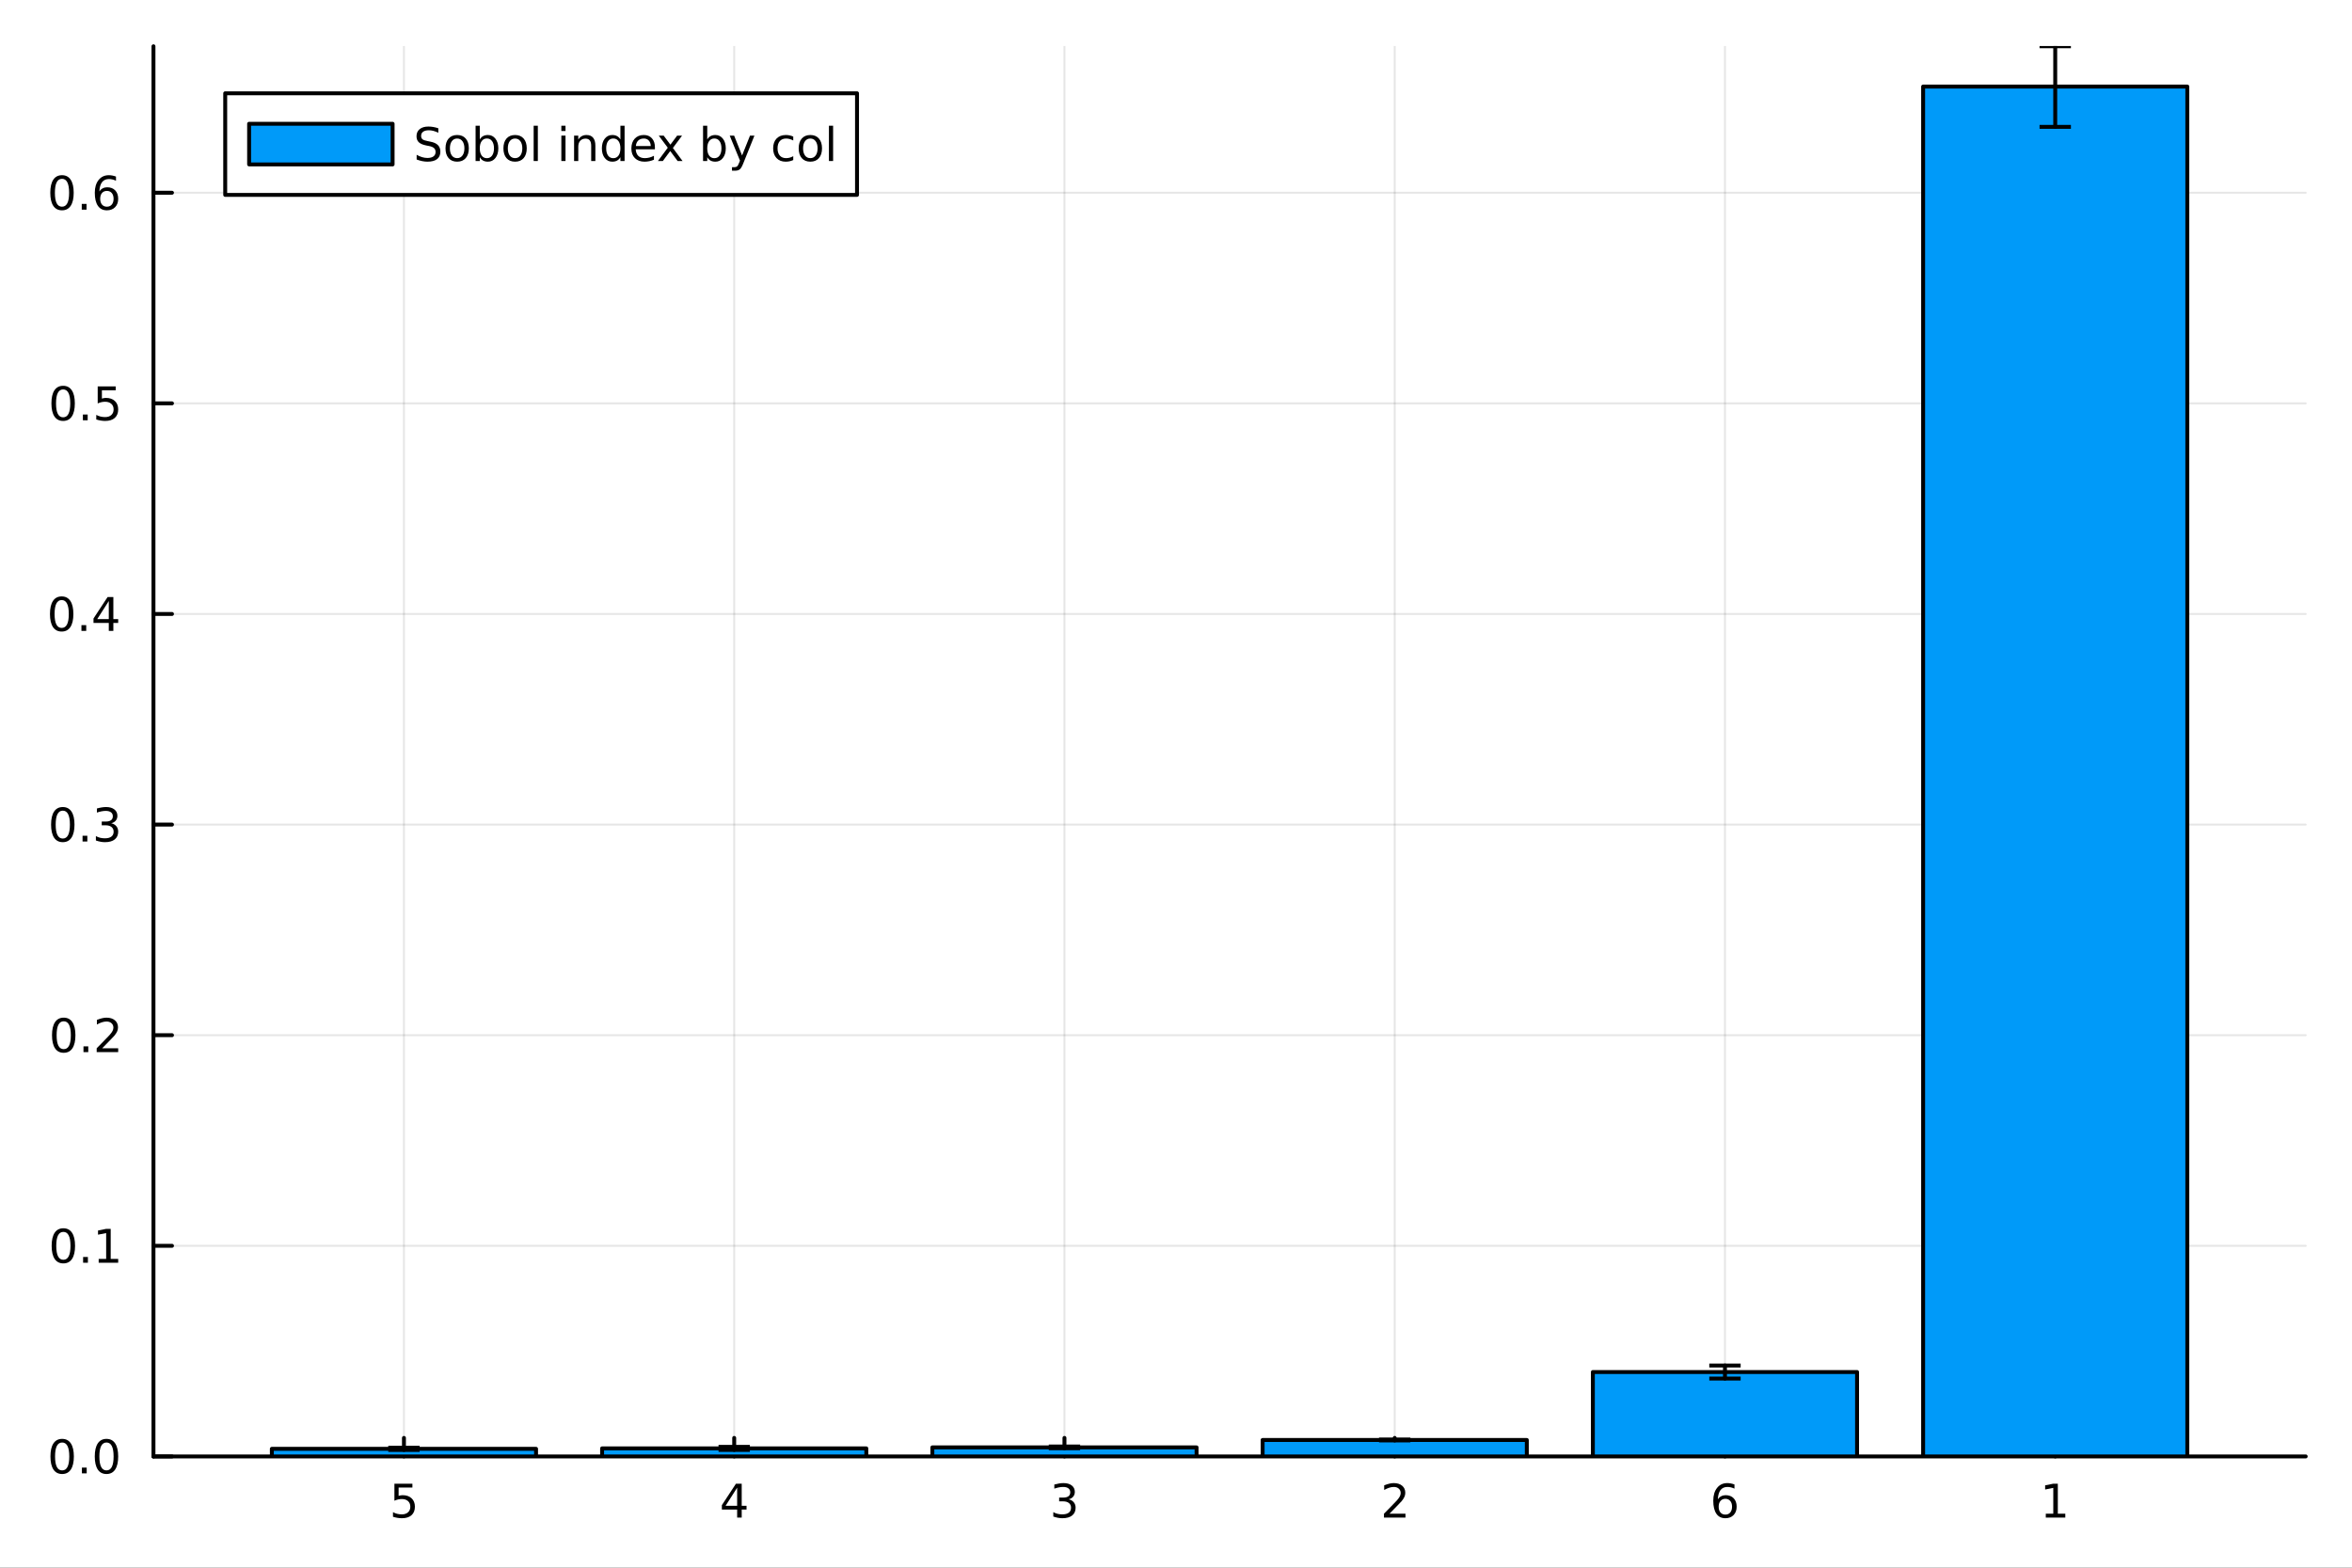 <?xml version="1.0" encoding="utf-8"?>
<svg xmlns="http://www.w3.org/2000/svg" xmlns:xlink="http://www.w3.org/1999/xlink" width="600" height="400" viewBox="0 0 2400 1600">
<rect x="0" y="0" width="2400" height="1600" fill="#333333" stroke="none"/>
<defs>
  <clipPath id="clip750">
    <rect x="0" y="0" width="2400" height="1600"/>
  </clipPath>
</defs>
<path clip-path="url(#clip750)" d="M0 1600 L2400 1600 L2400 0 L0 0  Z" fill="#ffffff" fill-rule="evenodd" fill-opacity="1"/>
<defs>
  <clipPath id="clip751">
    <rect x="480" y="0" width="1681" height="1600"/>
  </clipPath>
</defs>
<path clip-path="url(#clip750)" d="M156.598 1486.45 L2352.76 1486.45 L2352.76 47.244 L156.598 47.244  Z" fill="#ffffff" fill-rule="evenodd" fill-opacity="1"/>
<defs>
  <clipPath id="clip752">
    <rect x="156" y="47" width="2197" height="1440"/>
  </clipPath>
</defs>
<polyline clip-path="url(#clip752)" style="stroke:#000000; stroke-linecap:round; stroke-linejoin:round; stroke-width:2; stroke-opacity:0.1; fill:none" points="412.189,1486.45 412.189,47.244 "/>
<polyline clip-path="url(#clip752)" style="stroke:#000000; stroke-linecap:round; stroke-linejoin:round; stroke-width:2; stroke-opacity:0.1; fill:none" points="749.184,1486.45 749.184,47.244 "/>
<polyline clip-path="url(#clip752)" style="stroke:#000000; stroke-linecap:round; stroke-linejoin:round; stroke-width:2; stroke-opacity:0.1; fill:none" points="1086.18,1486.45 1086.18,47.244 "/>
<polyline clip-path="url(#clip752)" style="stroke:#000000; stroke-linecap:round; stroke-linejoin:round; stroke-width:2; stroke-opacity:0.1; fill:none" points="1423.17,1486.45 1423.17,47.244 "/>
<polyline clip-path="url(#clip752)" style="stroke:#000000; stroke-linecap:round; stroke-linejoin:round; stroke-width:2; stroke-opacity:0.1; fill:none" points="1760.17,1486.45 1760.17,47.244 "/>
<polyline clip-path="url(#clip752)" style="stroke:#000000; stroke-linecap:round; stroke-linejoin:round; stroke-width:2; stroke-opacity:0.1; fill:none" points="2097.17,1486.45 2097.17,47.244 "/>
<polyline clip-path="url(#clip752)" style="stroke:#000000; stroke-linecap:round; stroke-linejoin:round; stroke-width:2; stroke-opacity:0.1; fill:none" points="156.598,1486.45 2352.76,1486.45 "/>
<polyline clip-path="url(#clip752)" style="stroke:#000000; stroke-linecap:round; stroke-linejoin:round; stroke-width:2; stroke-opacity:0.1; fill:none" points="156.598,1271.49 2352.76,1271.49 "/>
<polyline clip-path="url(#clip752)" style="stroke:#000000; stroke-linecap:round; stroke-linejoin:round; stroke-width:2; stroke-opacity:0.1; fill:none" points="156.598,1056.53 2352.76,1056.53 "/>
<polyline clip-path="url(#clip752)" style="stroke:#000000; stroke-linecap:round; stroke-linejoin:round; stroke-width:2; stroke-opacity:0.1; fill:none" points="156.598,841.577 2352.76,841.577 "/>
<polyline clip-path="url(#clip752)" style="stroke:#000000; stroke-linecap:round; stroke-linejoin:round; stroke-width:2; stroke-opacity:0.1; fill:none" points="156.598,626.62 2352.76,626.62 "/>
<polyline clip-path="url(#clip752)" style="stroke:#000000; stroke-linecap:round; stroke-linejoin:round; stroke-width:2; stroke-opacity:0.1; fill:none" points="156.598,411.664 2352.76,411.664 "/>
<polyline clip-path="url(#clip752)" style="stroke:#000000; stroke-linecap:round; stroke-linejoin:round; stroke-width:2; stroke-opacity:0.1; fill:none" points="156.598,196.707 2352.76,196.707 "/>
<polyline clip-path="url(#clip750)" style="stroke:#000000; stroke-linecap:round; stroke-linejoin:round; stroke-width:4; stroke-opacity:1; fill:none" points="156.598,1486.45 2352.76,1486.45 "/>
<polyline clip-path="url(#clip750)" style="stroke:#000000; stroke-linecap:round; stroke-linejoin:round; stroke-width:4; stroke-opacity:1; fill:none" points="412.189,1486.45 412.189,1467.55 "/>
<polyline clip-path="url(#clip750)" style="stroke:#000000; stroke-linecap:round; stroke-linejoin:round; stroke-width:4; stroke-opacity:1; fill:none" points="749.184,1486.45 749.184,1467.55 "/>
<polyline clip-path="url(#clip750)" style="stroke:#000000; stroke-linecap:round; stroke-linejoin:round; stroke-width:4; stroke-opacity:1; fill:none" points="1086.18,1486.45 1086.18,1467.55 "/>
<polyline clip-path="url(#clip750)" style="stroke:#000000; stroke-linecap:round; stroke-linejoin:round; stroke-width:4; stroke-opacity:1; fill:none" points="1423.17,1486.45 1423.17,1467.55 "/>
<polyline clip-path="url(#clip750)" style="stroke:#000000; stroke-linecap:round; stroke-linejoin:round; stroke-width:4; stroke-opacity:1; fill:none" points="1760.17,1486.45 1760.17,1467.55 "/>
<polyline clip-path="url(#clip750)" style="stroke:#000000; stroke-linecap:round; stroke-linejoin:round; stroke-width:4; stroke-opacity:1; fill:none" points="2097.17,1486.45 2097.17,1467.55 "/>
<path clip-path="url(#clip750)" d="M402.467 1514.29 L420.823 1514.29 L420.823 1518.22 L406.749 1518.22 L406.749 1526.7 Q407.768 1526.35 408.786 1526.19 Q409.805 1526 410.823 1526 Q416.61 1526 419.99 1529.17 Q423.369 1532.34 423.369 1537.76 Q423.369 1543.34 419.897 1546.44 Q416.425 1549.52 410.106 1549.52 Q407.93 1549.52 405.661 1549.15 Q403.416 1548.78 401.008 1548.04 L401.008 1543.34 Q403.092 1544.47 405.314 1545.03 Q407.536 1545.58 410.013 1545.58 Q414.018 1545.58 416.356 1543.48 Q418.694 1541.37 418.694 1537.76 Q418.694 1534.15 416.356 1532.04 Q414.018 1529.94 410.013 1529.94 Q408.138 1529.94 406.263 1530.35 Q404.411 1530.77 402.467 1531.65 L402.467 1514.29 Z" fill="#000000" fill-rule="nonzero" fill-opacity="1" /><path clip-path="url(#clip750)" d="M752.193 1518.36 L740.388 1536.81 L752.193 1536.81 L752.193 1518.36 M750.967 1514.29 L756.846 1514.29 L756.846 1536.81 L761.777 1536.81 L761.777 1540.7 L756.846 1540.7 L756.846 1548.85 L752.193 1548.85 L752.193 1540.7 L736.592 1540.7 L736.592 1536.19 L750.967 1514.29 Z" fill="#000000" fill-rule="nonzero" fill-opacity="1" /><path clip-path="url(#clip750)" d="M1090.43 1530.21 Q1093.78 1530.93 1095.66 1533.2 Q1097.56 1535.47 1097.56 1538.8 Q1097.56 1543.92 1094.04 1546.72 Q1090.52 1549.52 1084.04 1549.52 Q1081.86 1549.52 1079.55 1549.08 Q1077.26 1548.66 1074.8 1547.81 L1074.8 1543.29 Q1076.75 1544.43 1079.06 1545.01 Q1081.38 1545.58 1083.9 1545.58 Q1088.3 1545.58 1090.59 1543.85 Q1092.9 1542.11 1092.9 1538.8 Q1092.9 1535.75 1090.75 1534.03 Q1088.62 1532.3 1084.8 1532.3 L1080.77 1532.3 L1080.77 1528.45 L1084.99 1528.45 Q1088.44 1528.45 1090.27 1527.09 Q1092.09 1525.7 1092.09 1523.11 Q1092.09 1520.45 1090.2 1519.03 Q1088.32 1517.6 1084.8 1517.6 Q1082.88 1517.6 1080.68 1518.01 Q1078.48 1518.43 1075.84 1519.31 L1075.84 1515.14 Q1078.51 1514.4 1080.82 1514.03 Q1083.16 1513.66 1085.22 1513.66 Q1090.54 1513.66 1093.64 1516.09 Q1096.75 1518.5 1096.75 1522.62 Q1096.75 1525.49 1095.1 1527.48 Q1093.46 1529.45 1090.43 1530.21 Z" fill="#000000" fill-rule="nonzero" fill-opacity="1" /><path clip-path="url(#clip750)" d="M1417.83 1544.91 L1434.15 1544.91 L1434.15 1548.85 L1412.2 1548.85 L1412.2 1544.91 Q1414.86 1542.16 1419.45 1537.53 Q1424.05 1532.88 1425.23 1531.53 Q1427.48 1529.01 1428.36 1527.27 Q1429.26 1525.51 1429.26 1523.82 Q1429.26 1521.07 1427.32 1519.33 Q1425.4 1517.6 1422.3 1517.6 Q1420.1 1517.6 1417.64 1518.36 Q1415.21 1519.13 1412.43 1520.68 L1412.43 1515.95 Q1415.26 1514.82 1417.71 1514.24 Q1420.17 1513.66 1422.2 1513.66 Q1427.57 1513.66 1430.77 1516.35 Q1433.96 1519.03 1433.96 1523.52 Q1433.96 1525.65 1433.15 1527.57 Q1432.36 1529.47 1430.26 1532.07 Q1429.68 1532.74 1426.58 1535.95 Q1423.48 1539.15 1417.83 1544.91 Z" fill="#000000" fill-rule="nonzero" fill-opacity="1" /><path clip-path="url(#clip750)" d="M1760.58 1529.7 Q1757.43 1529.7 1755.58 1531.86 Q1753.75 1534.01 1753.75 1537.76 Q1753.75 1541.49 1755.58 1543.66 Q1757.43 1545.82 1760.58 1545.82 Q1763.72 1545.82 1765.55 1543.66 Q1767.4 1541.49 1767.4 1537.76 Q1767.4 1534.01 1765.55 1531.86 Q1763.72 1529.7 1760.58 1529.7 M1769.86 1515.05 L1769.86 1519.31 Q1768.1 1518.48 1766.29 1518.04 Q1764.51 1517.6 1762.75 1517.6 Q1758.12 1517.6 1755.67 1520.72 Q1753.24 1523.85 1752.89 1530.17 Q1754.26 1528.15 1756.32 1527.09 Q1758.38 1526 1760.85 1526 Q1766.06 1526 1769.07 1529.17 Q1772.1 1532.32 1772.1 1537.76 Q1772.1 1543.08 1768.95 1546.3 Q1765.81 1549.52 1760.58 1549.52 Q1754.58 1549.52 1751.41 1544.94 Q1748.24 1540.33 1748.24 1531.6 Q1748.24 1523.41 1752.13 1518.55 Q1756.01 1513.66 1762.57 1513.66 Q1764.33 1513.66 1766.11 1514.01 Q1767.91 1514.36 1769.86 1515.05 Z" fill="#000000" fill-rule="nonzero" fill-opacity="1" /><path clip-path="url(#clip750)" d="M2087.55 1544.91 L2095.19 1544.91 L2095.19 1518.55 L2086.88 1520.21 L2086.88 1515.95 L2095.14 1514.29 L2099.82 1514.29 L2099.82 1544.91 L2107.45 1544.91 L2107.45 1548.85 L2087.55 1548.85 L2087.55 1544.91 Z" fill="#000000" fill-rule="nonzero" fill-opacity="1" /><polyline clip-path="url(#clip750)" style="stroke:#000000; stroke-linecap:round; stroke-linejoin:round; stroke-width:4; stroke-opacity:1; fill:none" points="156.598,1486.45 156.598,47.244 "/>
<polyline clip-path="url(#clip750)" style="stroke:#000000; stroke-linecap:round; stroke-linejoin:round; stroke-width:4; stroke-opacity:1; fill:none" points="156.598,1486.45 175.496,1486.45 "/>
<polyline clip-path="url(#clip750)" style="stroke:#000000; stroke-linecap:round; stroke-linejoin:round; stroke-width:4; stroke-opacity:1; fill:none" points="156.598,1271.49 175.496,1271.49 "/>
<polyline clip-path="url(#clip750)" style="stroke:#000000; stroke-linecap:round; stroke-linejoin:round; stroke-width:4; stroke-opacity:1; fill:none" points="156.598,1056.53 175.496,1056.53 "/>
<polyline clip-path="url(#clip750)" style="stroke:#000000; stroke-linecap:round; stroke-linejoin:round; stroke-width:4; stroke-opacity:1; fill:none" points="156.598,841.577 175.496,841.577 "/>
<polyline clip-path="url(#clip750)" style="stroke:#000000; stroke-linecap:round; stroke-linejoin:round; stroke-width:4; stroke-opacity:1; fill:none" points="156.598,626.62 175.496,626.62 "/>
<polyline clip-path="url(#clip750)" style="stroke:#000000; stroke-linecap:round; stroke-linejoin:round; stroke-width:4; stroke-opacity:1; fill:none" points="156.598,411.664 175.496,411.664 "/>
<polyline clip-path="url(#clip750)" style="stroke:#000000; stroke-linecap:round; stroke-linejoin:round; stroke-width:4; stroke-opacity:1; fill:none" points="156.598,196.707 175.496,196.707 "/>
<path clip-path="url(#clip750)" d="M63.423 1472.25 Q59.812 1472.25 57.983 1475.81 Q56.177 1479.35 56.177 1486.48 Q56.177 1493.59 57.983 1497.15 Q59.812 1500.7 63.423 1500.7 Q67.057 1500.7 68.862 1497.15 Q70.691 1493.59 70.691 1486.48 Q70.691 1479.35 68.862 1475.81 Q67.057 1472.25 63.423 1472.25 M63.423 1468.54 Q69.233 1468.54 72.288 1473.15 Q75.367 1477.73 75.367 1486.48 Q75.367 1495.21 72.288 1499.82 Q69.233 1504.4 63.423 1504.4 Q57.612 1504.4 54.534 1499.82 Q51.478 1495.21 51.478 1486.48 Q51.478 1477.73 54.534 1473.15 Q57.612 1468.54 63.423 1468.54 Z" fill="#000000" fill-rule="nonzero" fill-opacity="1" /><path clip-path="url(#clip750)" d="M83.585 1497.85 L88.469 1497.85 L88.469 1503.73 L83.585 1503.73 L83.585 1497.85 Z" fill="#000000" fill-rule="nonzero" fill-opacity="1" /><path clip-path="url(#clip750)" d="M108.654 1472.25 Q105.043 1472.25 103.214 1475.81 Q101.409 1479.35 101.409 1486.48 Q101.409 1493.59 103.214 1497.15 Q105.043 1500.7 108.654 1500.7 Q112.288 1500.7 114.094 1497.15 Q115.922 1493.59 115.922 1486.48 Q115.922 1479.35 114.094 1475.81 Q112.288 1472.25 108.654 1472.25 M108.654 1468.54 Q114.464 1468.54 117.52 1473.15 Q120.598 1477.73 120.598 1486.48 Q120.598 1495.21 117.52 1499.82 Q114.464 1504.4 108.654 1504.4 Q102.844 1504.4 99.765 1499.82 Q96.71 1495.21 96.71 1486.48 Q96.71 1477.73 99.765 1473.15 Q102.844 1468.54 108.654 1468.54 Z" fill="#000000" fill-rule="nonzero" fill-opacity="1" /><path clip-path="url(#clip750)" d="M64.65 1257.29 Q61.038 1257.29 59.21 1260.85 Q57.404 1264.4 57.404 1271.53 Q57.404 1278.63 59.21 1282.2 Q61.038 1285.74 64.65 1285.74 Q68.284 1285.74 70.089 1282.2 Q71.918 1278.63 71.918 1271.53 Q71.918 1264.4 70.089 1260.85 Q68.284 1257.29 64.65 1257.29 M64.65 1253.59 Q70.46 1253.59 73.515 1258.19 Q76.594 1262.78 76.594 1271.53 Q76.594 1280.25 73.515 1284.86 Q70.46 1289.44 64.65 1289.44 Q58.839 1289.44 55.761 1284.86 Q52.705 1280.25 52.705 1271.53 Q52.705 1262.78 55.761 1258.19 Q58.839 1253.59 64.65 1253.59 Z" fill="#000000" fill-rule="nonzero" fill-opacity="1" /><path clip-path="url(#clip750)" d="M84.811 1282.89 L89.696 1282.89 L89.696 1288.77 L84.811 1288.77 L84.811 1282.89 Z" fill="#000000" fill-rule="nonzero" fill-opacity="1" /><path clip-path="url(#clip750)" d="M100.691 1284.84 L108.33 1284.84 L108.33 1258.47 L100.02 1260.14 L100.02 1255.88 L108.283 1254.21 L112.959 1254.21 L112.959 1284.84 L120.598 1284.84 L120.598 1288.77 L100.691 1288.77 L100.691 1284.84 Z" fill="#000000" fill-rule="nonzero" fill-opacity="1" /><path clip-path="url(#clip750)" d="M65.02 1042.33 Q61.409 1042.33 59.58 1045.9 Q57.775 1049.44 57.775 1056.57 Q57.775 1063.68 59.58 1067.24 Q61.409 1070.78 65.02 1070.78 Q68.654 1070.78 70.46 1067.24 Q72.288 1063.68 72.288 1056.57 Q72.288 1049.44 70.46 1045.9 Q68.654 1042.33 65.02 1042.33 M65.02 1038.63 Q70.83 1038.63 73.885 1043.24 Q76.964 1047.82 76.964 1056.57 Q76.964 1065.3 73.885 1069.9 Q70.83 1074.49 65.02 1074.49 Q59.21 1074.49 56.131 1069.9 Q53.075 1065.3 53.075 1056.57 Q53.075 1047.82 56.131 1043.24 Q59.21 1038.63 65.02 1038.63 Z" fill="#000000" fill-rule="nonzero" fill-opacity="1" /><path clip-path="url(#clip750)" d="M85.182 1067.93 L90.066 1067.93 L90.066 1073.81 L85.182 1073.81 L85.182 1067.93 Z" fill="#000000" fill-rule="nonzero" fill-opacity="1" /><path clip-path="url(#clip750)" d="M104.279 1069.88 L120.598 1069.88 L120.598 1073.81 L98.654 1073.81 L98.654 1069.88 Q101.316 1067.12 105.899 1062.49 Q110.506 1057.84 111.686 1056.5 Q113.932 1053.98 114.811 1052.24 Q115.714 1050.48 115.714 1048.79 Q115.714 1046.04 113.77 1044.3 Q111.848 1042.56 108.746 1042.56 Q106.547 1042.56 104.094 1043.33 Q101.663 1044.09 98.885 1045.64 L98.885 1040.92 Q101.709 1039.79 104.163 1039.21 Q106.617 1038.63 108.654 1038.63 Q114.024 1038.63 117.219 1041.31 Q120.413 1044 120.413 1048.49 Q120.413 1050.62 119.603 1052.54 Q118.816 1054.44 116.709 1057.03 Q116.131 1057.7 113.029 1060.92 Q109.927 1064.12 104.279 1069.88 Z" fill="#000000" fill-rule="nonzero" fill-opacity="1" /><path clip-path="url(#clip750)" d="M64.071 827.376 Q60.46 827.376 58.631 830.941 Q56.825 834.482 56.825 841.612 Q56.825 848.719 58.631 852.283 Q60.46 855.825 64.071 855.825 Q67.705 855.825 69.51 852.283 Q71.339 848.719 71.339 841.612 Q71.339 834.482 69.51 830.941 Q67.705 827.376 64.071 827.376 M64.071 823.672 Q69.881 823.672 72.936 828.279 Q76.015 832.862 76.015 841.612 Q76.015 850.339 72.936 854.945 Q69.881 859.529 64.071 859.529 Q58.261 859.529 55.182 854.945 Q52.126 850.339 52.126 841.612 Q52.126 832.862 55.182 828.279 Q58.261 823.672 64.071 823.672 Z" fill="#000000" fill-rule="nonzero" fill-opacity="1" /><path clip-path="url(#clip750)" d="M84.233 852.978 L89.117 852.978 L89.117 858.857 L84.233 858.857 L84.233 852.978 Z" fill="#000000" fill-rule="nonzero" fill-opacity="1" /><path clip-path="url(#clip750)" d="M113.469 840.223 Q116.825 840.941 118.7 843.209 Q120.598 845.478 120.598 848.811 Q120.598 853.927 117.08 856.728 Q113.561 859.529 107.08 859.529 Q104.904 859.529 102.589 859.089 Q100.297 858.672 97.844 857.816 L97.844 853.302 Q99.788 854.436 102.103 855.015 Q104.418 855.593 106.941 855.593 Q111.339 855.593 113.631 853.857 Q115.945 852.121 115.945 848.811 Q115.945 845.756 113.793 844.043 Q111.663 842.307 107.844 842.307 L103.816 842.307 L103.816 838.464 L108.029 838.464 Q111.478 838.464 113.307 837.098 Q115.135 835.709 115.135 833.117 Q115.135 830.455 113.237 829.043 Q111.362 827.608 107.844 827.608 Q105.922 827.608 103.723 828.024 Q101.524 828.441 98.885 829.32 L98.885 825.154 Q101.547 824.413 103.862 824.043 Q106.2 823.672 108.26 823.672 Q113.584 823.672 116.686 826.103 Q119.788 828.51 119.788 832.631 Q119.788 835.501 118.145 837.492 Q116.501 839.459 113.469 840.223 Z" fill="#000000" fill-rule="nonzero" fill-opacity="1" /><path clip-path="url(#clip750)" d="M62.937 612.419 Q59.325 612.419 57.497 615.984 Q55.691 619.526 55.691 626.655 Q55.691 633.762 57.497 637.326 Q59.325 640.868 62.937 640.868 Q66.571 640.868 68.376 637.326 Q70.205 633.762 70.205 626.655 Q70.205 619.526 68.376 615.984 Q66.571 612.419 62.937 612.419 M62.937 608.715 Q68.747 608.715 71.802 613.322 Q74.881 617.905 74.881 626.655 Q74.881 635.382 71.802 639.988 Q68.747 644.572 62.937 644.572 Q57.126 644.572 54.048 639.988 Q50.992 635.382 50.992 626.655 Q50.992 617.905 54.048 613.322 Q57.126 608.715 62.937 608.715 Z" fill="#000000" fill-rule="nonzero" fill-opacity="1" /><path clip-path="url(#clip750)" d="M83.098 638.021 L87.983 638.021 L87.983 643.9 L83.098 643.9 L83.098 638.021 Z" fill="#000000" fill-rule="nonzero" fill-opacity="1" /><path clip-path="url(#clip750)" d="M111.015 613.415 L99.21 631.864 L111.015 631.864 L111.015 613.415 M109.788 609.34 L115.668 609.34 L115.668 631.864 L120.598 631.864 L120.598 635.752 L115.668 635.752 L115.668 643.9 L111.015 643.9 L111.015 635.752 L95.413 635.752 L95.413 631.239 L109.788 609.34 Z" fill="#000000" fill-rule="nonzero" fill-opacity="1" /><path clip-path="url(#clip750)" d="M64.418 397.462 Q60.807 397.462 58.978 401.027 Q57.173 404.569 57.173 411.698 Q57.173 418.805 58.978 422.37 Q60.807 425.911 64.418 425.911 Q68.052 425.911 69.858 422.37 Q71.686 418.805 71.686 411.698 Q71.686 404.569 69.858 401.027 Q68.052 397.462 64.418 397.462 M64.418 393.759 Q70.228 393.759 73.284 398.365 Q76.362 402.948 76.362 411.698 Q76.362 420.425 73.284 425.032 Q70.228 429.615 64.418 429.615 Q58.608 429.615 55.529 425.032 Q52.474 420.425 52.474 411.698 Q52.474 402.948 55.529 398.365 Q58.608 393.759 64.418 393.759 Z" fill="#000000" fill-rule="nonzero" fill-opacity="1" /><path clip-path="url(#clip750)" d="M84.58 423.064 L89.464 423.064 L89.464 428.944 L84.58 428.944 L84.58 423.064 Z" fill="#000000" fill-rule="nonzero" fill-opacity="1" /><path clip-path="url(#clip750)" d="M99.696 394.384 L118.052 394.384 L118.052 398.319 L103.978 398.319 L103.978 406.791 Q104.996 406.444 106.015 406.282 Q107.033 406.097 108.052 406.097 Q113.839 406.097 117.219 409.268 Q120.598 412.439 120.598 417.856 Q120.598 423.434 117.126 426.536 Q113.654 429.615 107.334 429.615 Q105.159 429.615 102.89 429.245 Q100.645 428.874 98.237 428.133 L98.237 423.434 Q100.321 424.569 102.543 425.124 Q104.765 425.68 107.242 425.68 Q111.246 425.68 113.584 423.573 Q115.922 421.467 115.922 417.856 Q115.922 414.245 113.584 412.138 Q111.246 410.032 107.242 410.032 Q105.367 410.032 103.492 410.448 Q101.64 410.865 99.696 411.745 L99.696 394.384 Z" fill="#000000" fill-rule="nonzero" fill-opacity="1" /><path clip-path="url(#clip750)" d="M63.261 182.505 Q59.65 182.505 57.821 186.07 Q56.015 189.612 56.015 196.742 Q56.015 203.848 57.821 207.413 Q59.65 210.954 63.261 210.954 Q66.895 210.954 68.7 207.413 Q70.529 203.848 70.529 196.742 Q70.529 189.612 68.7 186.07 Q66.895 182.505 63.261 182.505 M63.261 178.802 Q69.071 178.802 72.126 183.408 Q75.205 187.992 75.205 196.742 Q75.205 205.468 72.126 210.075 Q69.071 214.658 63.261 214.658 Q57.45 214.658 54.372 210.075 Q51.316 205.468 51.316 196.742 Q51.316 187.992 54.372 183.408 Q57.45 178.802 63.261 178.802 Z" fill="#000000" fill-rule="nonzero" fill-opacity="1" /><path clip-path="url(#clip750)" d="M83.422 208.107 L88.307 208.107 L88.307 213.987 L83.422 213.987 L83.422 208.107 Z" fill="#000000" fill-rule="nonzero" fill-opacity="1" /><path clip-path="url(#clip750)" d="M109.071 194.843 Q105.922 194.843 104.071 196.996 Q102.242 199.149 102.242 202.899 Q102.242 206.626 104.071 208.802 Q105.922 210.954 109.071 210.954 Q112.219 210.954 114.047 208.802 Q115.899 206.626 115.899 202.899 Q115.899 199.149 114.047 196.996 Q112.219 194.843 109.071 194.843 M118.353 180.191 L118.353 184.45 Q116.594 183.617 114.788 183.177 Q113.006 182.737 111.246 182.737 Q106.617 182.737 104.163 185.862 Q101.733 188.987 101.385 195.306 Q102.751 193.292 104.811 192.228 Q106.871 191.14 109.348 191.14 Q114.557 191.14 117.566 194.311 Q120.598 197.459 120.598 202.899 Q120.598 208.223 117.45 211.441 Q114.302 214.658 109.071 214.658 Q103.075 214.658 99.904 210.075 Q96.733 205.468 96.733 196.742 Q96.733 188.547 100.621 183.686 Q104.51 178.802 111.061 178.802 Q112.82 178.802 114.603 179.149 Q116.408 179.496 118.353 180.191 Z" fill="#000000" fill-rule="nonzero" fill-opacity="1" /><path clip-path="url(#clip752)" d="M277.391 1478.69 L277.391 1486.45 L546.987 1486.45 L546.987 1478.69 L277.391 1478.69 L277.391 1478.69  Z" fill="#009af9" fill-rule="evenodd" fill-opacity="1"/>
<polyline clip-path="url(#clip752)" style="stroke:#000000; stroke-linecap:round; stroke-linejoin:round; stroke-width:4; stroke-opacity:1; fill:none" points="277.391,1478.69 277.391,1486.45 546.987,1486.45 546.987,1478.69 277.391,1478.69 "/>
<path clip-path="url(#clip752)" d="M614.386 1478.24 L614.386 1486.45 L883.982 1486.45 L883.982 1478.24 L614.386 1478.24 L614.386 1478.24  Z" fill="#009af9" fill-rule="evenodd" fill-opacity="1"/>
<polyline clip-path="url(#clip752)" style="stroke:#000000; stroke-linecap:round; stroke-linejoin:round; stroke-width:4; stroke-opacity:1; fill:none" points="614.386,1478.24 614.386,1486.45 883.982,1486.45 883.982,1478.24 614.386,1478.24 "/>
<path clip-path="url(#clip752)" d="M951.381 1477.22 L951.381 1486.45 L1220.98 1486.45 L1220.98 1477.22 L951.381 1477.22 L951.381 1477.22  Z" fill="#009af9" fill-rule="evenodd" fill-opacity="1"/>
<polyline clip-path="url(#clip752)" style="stroke:#000000; stroke-linecap:round; stroke-linejoin:round; stroke-width:4; stroke-opacity:1; fill:none" points="951.381,1477.22 951.381,1486.45 1220.98,1486.45 1220.98,1477.22 951.381,1477.22 "/>
<path clip-path="url(#clip752)" d="M1288.38 1469.67 L1288.38 1486.45 L1557.97 1486.45 L1557.97 1469.67 L1288.38 1469.67 L1288.38 1469.67  Z" fill="#009af9" fill-rule="evenodd" fill-opacity="1"/>
<polyline clip-path="url(#clip752)" style="stroke:#000000; stroke-linecap:round; stroke-linejoin:round; stroke-width:4; stroke-opacity:1; fill:none" points="1288.38,1469.67 1288.38,1486.45 1557.97,1486.45 1557.97,1469.67 1288.38,1469.67 "/>
<path clip-path="url(#clip752)" d="M1625.37 1400.32 L1625.37 1486.45 L1894.97 1486.45 L1894.97 1400.32 L1625.37 1400.32 L1625.37 1400.32  Z" fill="#009af9" fill-rule="evenodd" fill-opacity="1"/>
<polyline clip-path="url(#clip752)" style="stroke:#000000; stroke-linecap:round; stroke-linejoin:round; stroke-width:4; stroke-opacity:1; fill:none" points="1625.37,1400.32 1625.37,1486.45 1894.97,1486.45 1894.97,1400.32 1625.37,1400.32 "/>
<path clip-path="url(#clip752)" d="M1962.37 88.359 L1962.37 1486.45 L2231.96 1486.45 L2231.96 88.359 L1962.37 88.359 L1962.37 88.359  Z" fill="#009af9" fill-rule="evenodd" fill-opacity="1"/>
<polyline clip-path="url(#clip752)" style="stroke:#000000; stroke-linecap:round; stroke-linejoin:round; stroke-width:4; stroke-opacity:1; fill:none" points="1962.37,88.359 1962.37,1486.45 2231.96,1486.45 2231.96,88.359 1962.37,88.359 "/>
<circle clip-path="url(#clip752)" style="fill:#009af9; stroke:none; fill-opacity:0" cx="412.189" cy="1478.69" r="2"/>
<circle clip-path="url(#clip752)" style="fill:#009af9; stroke:none; fill-opacity:0" cx="749.184" cy="1478.24" r="2"/>
<circle clip-path="url(#clip752)" style="fill:#009af9; stroke:none; fill-opacity:0" cx="1086.18" cy="1477.22" r="2"/>
<circle clip-path="url(#clip752)" style="fill:#009af9; stroke:none; fill-opacity:0" cx="1423.17" cy="1469.67" r="2"/>
<circle clip-path="url(#clip752)" style="fill:#009af9; stroke:none; fill-opacity:0" cx="1760.17" cy="1400.32" r="2"/>
<circle clip-path="url(#clip752)" style="fill:#009af9; stroke:none; fill-opacity:0" cx="2097.17" cy="88.359" r="2"/>
<polyline clip-path="url(#clip752)" style="stroke:#000000; stroke-linecap:round; stroke-linejoin:round; stroke-width:4; stroke-opacity:1; fill:none" points="412.189,1479.84 412.189,1477.54 "/>
<polyline clip-path="url(#clip752)" style="stroke:#000000; stroke-linecap:round; stroke-linejoin:round; stroke-width:4; stroke-opacity:1; fill:none" points="749.184,1479.81 749.184,1476.68 "/>
<polyline clip-path="url(#clip752)" style="stroke:#000000; stroke-linecap:round; stroke-linejoin:round; stroke-width:4; stroke-opacity:1; fill:none" points="1086.18,1478.12 1086.18,1476.32 "/>
<polyline clip-path="url(#clip752)" style="stroke:#000000; stroke-linecap:round; stroke-linejoin:round; stroke-width:4; stroke-opacity:1; fill:none" points="1423.17,1470.13 1423.17,1469.22 "/>
<polyline clip-path="url(#clip752)" style="stroke:#000000; stroke-linecap:round; stroke-linejoin:round; stroke-width:4; stroke-opacity:1; fill:none" points="1760.17,1406.97 1760.17,1393.67 "/>
<polyline clip-path="url(#clip752)" style="stroke:#000000; stroke-linecap:round; stroke-linejoin:round; stroke-width:4; stroke-opacity:1; fill:none" points="2097.17,129.475 2097.17,47.244 "/>
<line clip-path="url(#clip752)" x1="428.189" y1="1479.84" x2="396.189" y2="1479.84" style="stroke:#000000; stroke-width:4; stroke-opacity:1"/>
<line clip-path="url(#clip752)" x1="428.189" y1="1477.54" x2="396.189" y2="1477.54" style="stroke:#000000; stroke-width:4; stroke-opacity:1"/>
<line clip-path="url(#clip752)" x1="765.184" y1="1479.81" x2="733.184" y2="1479.81" style="stroke:#000000; stroke-width:4; stroke-opacity:1"/>
<line clip-path="url(#clip752)" x1="765.184" y1="1476.68" x2="733.184" y2="1476.68" style="stroke:#000000; stroke-width:4; stroke-opacity:1"/>
<line clip-path="url(#clip752)" x1="1102.18" y1="1478.12" x2="1070.18" y2="1478.12" style="stroke:#000000; stroke-width:4; stroke-opacity:1"/>
<line clip-path="url(#clip752)" x1="1102.18" y1="1476.32" x2="1070.18" y2="1476.32" style="stroke:#000000; stroke-width:4; stroke-opacity:1"/>
<line clip-path="url(#clip752)" x1="1439.17" y1="1470.13" x2="1407.17" y2="1470.13" style="stroke:#000000; stroke-width:4; stroke-opacity:1"/>
<line clip-path="url(#clip752)" x1="1439.17" y1="1469.22" x2="1407.17" y2="1469.22" style="stroke:#000000; stroke-width:4; stroke-opacity:1"/>
<line clip-path="url(#clip752)" x1="1776.17" y1="1406.97" x2="1744.17" y2="1406.97" style="stroke:#000000; stroke-width:4; stroke-opacity:1"/>
<line clip-path="url(#clip752)" x1="1776.17" y1="1393.67" x2="1744.17" y2="1393.67" style="stroke:#000000; stroke-width:4; stroke-opacity:1"/>
<line clip-path="url(#clip752)" x1="2113.17" y1="129.475" x2="2081.17" y2="129.475" style="stroke:#000000; stroke-width:4; stroke-opacity:1"/>
<line clip-path="url(#clip752)" x1="2113.17" y1="47.244" x2="2081.17" y2="47.244" style="stroke:#000000; stroke-width:4; stroke-opacity:1"/>
<path clip-path="url(#clip750)" d="M229.803 198.898 L874.51 198.898 L874.51 95.218 L229.803 95.218  Z" fill="#ffffff" fill-rule="evenodd" fill-opacity="1"/>
<polyline clip-path="url(#clip750)" style="stroke:#000000; stroke-linecap:round; stroke-linejoin:round; stroke-width:4; stroke-opacity:1; fill:none" points="229.803,198.898 874.51,198.898 874.51,95.218 229.803,95.218 229.803,198.898 "/>
<path clip-path="url(#clip750)" d="M254.205 167.794 L400.616 167.794 L400.616 126.322 L254.205 126.322 L254.205 167.794  Z" fill="#009af9" fill-rule="evenodd" fill-opacity="1"/>
<polyline clip-path="url(#clip750)" style="stroke:#000000; stroke-linecap:round; stroke-linejoin:round; stroke-width:4; stroke-opacity:1; fill:none" points="254.205,167.794 400.616,167.794 400.616,126.322 254.205,126.322 254.205,167.794 "/>
<path clip-path="url(#clip750)" d="M447.263 130.912 L447.263 135.472 Q444.601 134.199 442.24 133.574 Q439.879 132.949 437.679 132.949 Q433.86 132.949 431.777 134.43 Q429.717 135.912 429.717 138.643 Q429.717 140.935 431.082 142.115 Q432.471 143.273 436.314 143.99 L439.138 144.569 Q444.369 145.565 446.846 148.088 Q449.346 150.588 449.346 154.801 Q449.346 159.824 445.966 162.416 Q442.61 165.009 436.105 165.009 Q433.652 165.009 430.874 164.453 Q428.119 163.898 425.156 162.81 L425.156 157.995 Q428.004 159.592 430.735 160.402 Q433.467 161.213 436.105 161.213 Q440.11 161.213 442.286 159.639 Q444.462 158.064 444.462 155.148 Q444.462 152.602 442.888 151.166 Q441.337 149.731 437.772 149.014 L434.925 148.458 Q429.693 147.416 427.355 145.194 Q425.018 142.972 425.018 139.014 Q425.018 134.43 428.235 131.791 Q431.476 129.153 437.147 129.153 Q439.578 129.153 442.101 129.592 Q444.624 130.032 447.263 130.912 Z" fill="#000000" fill-rule="nonzero" fill-opacity="1" /><path clip-path="url(#clip750)" d="M466.499 141.398 Q463.073 141.398 461.082 144.083 Q459.091 146.745 459.091 151.398 Q459.091 156.051 461.059 158.736 Q463.05 161.398 466.499 161.398 Q469.902 161.398 471.892 158.713 Q473.883 156.027 473.883 151.398 Q473.883 146.791 471.892 144.106 Q469.902 141.398 466.499 141.398 M466.499 137.787 Q472.054 137.787 475.226 141.398 Q478.397 145.009 478.397 151.398 Q478.397 157.764 475.226 161.398 Q472.054 165.009 466.499 165.009 Q460.92 165.009 457.749 161.398 Q454.601 157.764 454.601 151.398 Q454.601 145.009 457.749 141.398 Q460.92 137.787 466.499 137.787 Z" fill="#000000" fill-rule="nonzero" fill-opacity="1" /><path clip-path="url(#clip750)" d="M504.068 151.398 Q504.068 146.699 502.124 144.037 Q500.202 141.352 496.823 141.352 Q493.443 141.352 491.499 144.037 Q489.577 146.699 489.577 151.398 Q489.577 156.097 491.499 158.782 Q493.443 161.444 496.823 161.444 Q500.202 161.444 502.124 158.782 Q504.068 156.097 504.068 151.398 M489.577 142.347 Q490.92 140.032 492.957 138.921 Q495.017 137.787 497.864 137.787 Q502.587 137.787 505.526 141.537 Q508.489 145.287 508.489 151.398 Q508.489 157.509 505.526 161.259 Q502.587 165.009 497.864 165.009 Q495.017 165.009 492.957 163.898 Q490.92 162.763 489.577 160.449 L489.577 164.338 L485.295 164.338 L485.295 128.319 L489.577 128.319 L489.577 142.347 Z" fill="#000000" fill-rule="nonzero" fill-opacity="1" /><path clip-path="url(#clip750)" d="M525.596 141.398 Q522.17 141.398 520.179 144.083 Q518.188 146.745 518.188 151.398 Q518.188 156.051 520.156 158.736 Q522.147 161.398 525.596 161.398 Q528.998 161.398 530.989 158.713 Q532.98 156.027 532.98 151.398 Q532.98 146.791 530.989 144.106 Q528.998 141.398 525.596 141.398 M525.596 137.787 Q531.151 137.787 534.322 141.398 Q537.494 145.009 537.494 151.398 Q537.494 157.764 534.322 161.398 Q531.151 165.009 525.596 165.009 Q520.017 165.009 516.846 161.398 Q513.698 157.764 513.698 151.398 Q513.698 145.009 516.846 141.398 Q520.017 137.787 525.596 137.787 Z" fill="#000000" fill-rule="nonzero" fill-opacity="1" /><path clip-path="url(#clip750)" d="M544.554 128.319 L548.813 128.319 L548.813 164.338 L544.554 164.338 L544.554 128.319 Z" fill="#000000" fill-rule="nonzero" fill-opacity="1" /><path clip-path="url(#clip750)" d="M572.794 138.412 L577.054 138.412 L577.054 164.338 L572.794 164.338 L572.794 138.412 M572.794 128.319 L577.054 128.319 L577.054 133.713 L572.794 133.713 L572.794 128.319 Z" fill="#000000" fill-rule="nonzero" fill-opacity="1" /><path clip-path="url(#clip750)" d="M607.517 148.689 L607.517 164.338 L603.257 164.338 L603.257 148.828 Q603.257 145.148 601.822 143.319 Q600.387 141.49 597.517 141.49 Q594.068 141.49 592.077 143.69 Q590.086 145.889 590.086 149.685 L590.086 164.338 L585.804 164.338 L585.804 138.412 L590.086 138.412 L590.086 142.44 Q591.614 140.102 593.674 138.944 Q595.757 137.787 598.466 137.787 Q602.933 137.787 605.225 140.565 Q607.517 143.319 607.517 148.689 Z" fill="#000000" fill-rule="nonzero" fill-opacity="1" /><path clip-path="url(#clip750)" d="M633.072 142.347 L633.072 128.319 L637.331 128.319 L637.331 164.338 L633.072 164.338 L633.072 160.449 Q631.729 162.763 629.669 163.898 Q627.632 165.009 624.762 165.009 Q620.063 165.009 617.1 161.259 Q614.16 157.509 614.16 151.398 Q614.16 145.287 617.1 141.537 Q620.063 137.787 624.762 137.787 Q627.632 137.787 629.669 138.921 Q631.729 140.032 633.072 142.347 M618.558 151.398 Q618.558 156.097 620.479 158.782 Q622.424 161.444 625.803 161.444 Q629.183 161.444 631.128 158.782 Q633.072 156.097 633.072 151.398 Q633.072 146.699 631.128 144.037 Q629.183 141.352 625.803 141.352 Q622.424 141.352 620.479 144.037 Q618.558 146.699 618.558 151.398 Z" fill="#000000" fill-rule="nonzero" fill-opacity="1" /><path clip-path="url(#clip750)" d="M668.28 150.31 L668.28 152.393 L648.697 152.393 Q648.975 156.791 651.336 159.106 Q653.72 161.398 657.956 161.398 Q660.41 161.398 662.701 160.796 Q665.016 160.194 667.285 158.99 L667.285 163.018 Q664.993 163.99 662.586 164.5 Q660.178 165.009 657.701 165.009 Q651.498 165.009 647.864 161.398 Q644.252 157.787 644.252 151.629 Q644.252 145.264 647.678 141.537 Q651.127 137.787 656.961 137.787 Q662.192 137.787 665.225 141.166 Q668.28 144.523 668.28 150.31 M664.021 149.06 Q663.975 145.565 662.053 143.481 Q660.155 141.398 657.007 141.398 Q653.442 141.398 651.289 143.412 Q649.16 145.426 648.836 149.083 L664.021 149.06 Z" fill="#000000" fill-rule="nonzero" fill-opacity="1" /><path clip-path="url(#clip750)" d="M695.988 138.412 L686.613 151.027 L696.474 164.338 L691.451 164.338 L683.905 154.152 L676.359 164.338 L671.336 164.338 L681.405 150.773 L672.192 138.412 L677.215 138.412 L684.09 147.648 L690.965 138.412 L695.988 138.412 Z" fill="#000000" fill-rule="nonzero" fill-opacity="1" /><path clip-path="url(#clip750)" d="M736.173 151.398 Q736.173 146.699 734.229 144.037 Q732.308 141.352 728.928 141.352 Q725.548 141.352 723.604 144.037 Q721.683 146.699 721.683 151.398 Q721.683 156.097 723.604 158.782 Q725.548 161.444 728.928 161.444 Q732.308 161.444 734.229 158.782 Q736.173 156.097 736.173 151.398 M721.683 142.347 Q723.025 140.032 725.062 138.921 Q727.122 137.787 729.97 137.787 Q734.692 137.787 737.632 141.537 Q740.595 145.287 740.595 151.398 Q740.595 157.509 737.632 161.259 Q734.692 165.009 729.97 165.009 Q727.122 165.009 725.062 163.898 Q723.025 162.763 721.683 160.449 L721.683 164.338 L717.4 164.338 L717.4 128.319 L721.683 128.319 L721.683 142.347 Z" fill="#000000" fill-rule="nonzero" fill-opacity="1" /><path clip-path="url(#clip750)" d="M758.442 166.745 Q756.636 171.375 754.923 172.787 Q753.21 174.199 750.34 174.199 L746.937 174.199 L746.937 170.634 L749.437 170.634 Q751.196 170.634 752.169 169.8 Q753.141 168.967 754.321 165.865 L755.085 163.921 L744.599 138.412 L749.113 138.412 L757.215 158.689 L765.317 138.412 L769.83 138.412 L758.442 166.745 Z" fill="#000000" fill-rule="nonzero" fill-opacity="1" /><path clip-path="url(#clip750)" d="M809.437 139.407 L809.437 143.389 Q807.631 142.393 805.803 141.907 Q803.997 141.398 802.145 141.398 Q798.002 141.398 795.71 144.037 Q793.418 146.652 793.418 151.398 Q793.418 156.143 795.71 158.782 Q798.002 161.398 802.145 161.398 Q803.997 161.398 805.803 160.912 Q807.631 160.402 809.437 159.407 L809.437 163.342 Q807.654 164.176 805.733 164.592 Q803.835 165.009 801.682 165.009 Q795.826 165.009 792.377 161.328 Q788.928 157.648 788.928 151.398 Q788.928 145.055 792.4 141.421 Q795.895 137.787 801.96 137.787 Q803.928 137.787 805.803 138.203 Q807.677 138.597 809.437 139.407 Z" fill="#000000" fill-rule="nonzero" fill-opacity="1" /><path clip-path="url(#clip750)" d="M826.89 141.398 Q823.464 141.398 821.474 144.083 Q819.483 146.745 819.483 151.398 Q819.483 156.051 821.451 158.736 Q823.441 161.398 826.89 161.398 Q830.293 161.398 832.284 158.713 Q834.275 156.027 834.275 151.398 Q834.275 146.791 832.284 144.106 Q830.293 141.398 826.89 141.398 M826.89 137.787 Q832.446 137.787 835.617 141.398 Q838.788 145.009 838.788 151.398 Q838.788 157.764 835.617 161.398 Q832.446 165.009 826.89 165.009 Q821.312 165.009 818.14 161.398 Q814.992 157.764 814.992 151.398 Q814.992 145.009 818.14 141.398 Q821.312 137.787 826.89 137.787 Z" fill="#000000" fill-rule="nonzero" fill-opacity="1" /><path clip-path="url(#clip750)" d="M845.849 128.319 L850.108 128.319 L850.108 164.338 L845.849 164.338 L845.849 128.319 Z" fill="#000000" fill-rule="nonzero" fill-opacity="1" /></svg>
